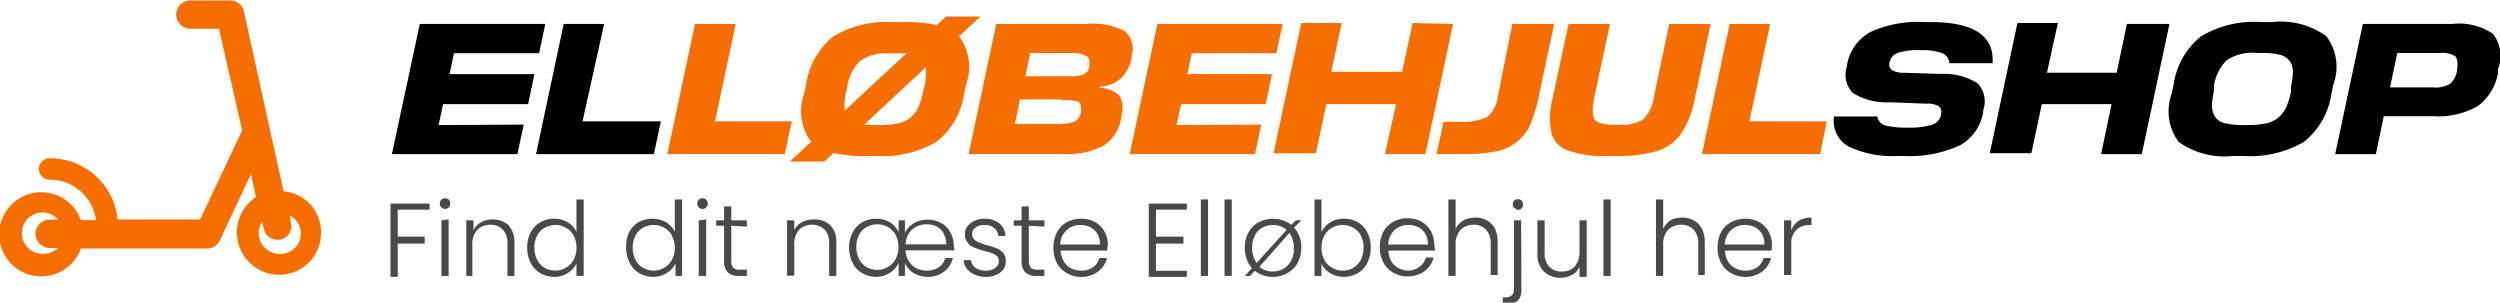 <?xml version="1.0" encoding="UTF-8"?>
<svg xmlns="http://www.w3.org/2000/svg" id="Lag_1" data-name="Lag 1" viewBox="0 0 107.55 13.02">
  <defs>
    <style>.cls-1{fill:#f76e00;}.cls-2{fill:#494949;}</style>
  </defs>
  <title>elløbehjulshop-logo-</title>
  <path d="M29.47,11.88l-.27,1.27H23.8L25,7.55h5.4l-.27,1.26H26.47l-.19.9h3.65L29.66,11H26l-.19.9Z" transform="translate(-6.94 -6.52)"></path>
  <path d="M35.37,11.74l-.3,1.41H30l1.19-5.6h1.74L32,11.74Z" transform="translate(-6.94 -6.52)"></path>
  <path class="cls-1" d="M41,11.74l-.3,1.41H35.65l1.19-5.6h1.75l-.89,4.19Z" transform="translate(-6.94 -6.52)"></path>
  <path class="cls-1" d="M42.4,13.47H40.92l.92-.85a2.19,2.19,0,0,1-.3-2.08l.08-.38A3.25,3.25,0,0,1,42.8,8.08a4.52,4.52,0,0,1,2.6-.61h.45a5.9,5.9,0,0,1,1.39.13l.4-.37h1.48l-.92.85a2.22,2.22,0,0,1,.3,2.08l-.08.38a3.25,3.25,0,0,1-1.19,2.08,4.58,4.58,0,0,1-2.6.61h-.45a5.87,5.87,0,0,1-1.38-.13Zm1-3.24-.06.24a2.49,2.49,0,0,0-.06.81l2.65-2.46a3.54,3.54,0,0,0-.48,0h-.18a2,2,0,0,0-1.33.32A2,2,0,0,0,43.39,10.23ZM44.6,11.9h.18a3.82,3.82,0,0,0,.83-.08,1.26,1.26,0,0,0,.54-.28,1.31,1.31,0,0,0,.31-.44,2.78,2.78,0,0,0,.19-.63l.06-.24a2.54,2.54,0,0,0,.06-.82l-2.65,2.47Z" transform="translate(-6.94 -6.52)"></path>
  <path class="cls-1" d="M55.17,11.52l0,.09a1.73,1.73,0,0,1-.76,1.18,3.49,3.49,0,0,1-1.8.36h-4l1.19-5.6h3.88a2.94,2.94,0,0,1,1.66.32,1,1,0,0,1,.28,1.06V9a1.57,1.57,0,0,1-.45.88,1.46,1.46,0,0,1-.91.37v.06a1.13,1.13,0,0,1,.84.33A1.07,1.07,0,0,1,55.17,11.52ZM53.07,8.8H51.26l-.21,1H53a1.31,1.31,0,0,0,.58-.09.48.48,0,0,0,.23-.37v0c0-.18,0-.31-.09-.38A1.18,1.18,0,0,0,53.07,8.8Zm-.46,2H50.82l-.22,1.05h1.79a2,2,0,0,0,.78-.1.56.56,0,0,0,.27-.4v-.05c0-.2,0-.34-.1-.4A1.76,1.76,0,0,0,52.61,10.84Z" transform="translate(-6.94 -6.52)"></path>
  <path class="cls-1" d="M61.2,11.88l-.27,1.27H55.54l1.19-5.6h5.39l-.27,1.26H58.21l-.19.9h3.64L61.39,11H57.75l-.2.9Z" transform="translate(-6.94 -6.52)"></path>
  <path class="cls-1" d="M69.45,7.55l-1.19,5.6H66.52L67,11h-3l-.45,2.11H61.73l1.19-5.6h1.74l-.45,2.1h3.05l.45-2.1Z" transform="translate(-6.94 -6.52)"></path>
  <path class="cls-1" d="M69.92,13.15H68.74l.3-1.39h.63a2.61,2.61,0,0,0,1.24-.2,1.34,1.34,0,0,0,.46-.86L72,7.55H73.8l-.66,3.11a6.76,6.76,0,0,1-.36,1.2,1.92,1.92,0,0,1-.57.75,2,2,0,0,1-.9.42A6.58,6.58,0,0,1,69.92,13.15Z" transform="translate(-6.94 -6.52)"></path>
  <path class="cls-1" d="M76.55,13.23h-.47a4.54,4.54,0,0,1-1.7-.24,1.1,1.1,0,0,1-.7-.76,3.31,3.31,0,0,1,.06-1.51l.68-3.17H76.2l-.66,3.1c-.11.5-.1.83,0,1s.44.24.92.24h.18a1.71,1.71,0,0,0,1-.24,1.75,1.75,0,0,0,.46-1l.65-3.1h1.78l-.67,3.17a4.2,4.2,0,0,1-.58,1.52,2,2,0,0,1-1,.76A5.68,5.68,0,0,1,76.55,13.23Z" transform="translate(-6.94 -6.52)"></path>
  <path class="cls-1" d="M85.53,11.74l-.29,1.41H80.16l1.19-5.6h1.74l-.89,4.19Z" transform="translate(-6.94 -6.52)"></path>
  <path d="M88.86,13.23h-.28a4.42,4.42,0,0,1-2.08-.39,1.25,1.25,0,0,1-.66-1.31H87.7a.48.48,0,0,0,.35.39,4,4,0,0,0,1,.09,3.26,3.26,0,0,0,1-.12.57.57,0,0,0,.39-.41v-.06a.3.3,0,0,0-.09-.33,1,1,0,0,0-.55-.11l-1.54-.06a2.76,2.76,0,0,1-1.61-.4,1.12,1.12,0,0,1-.25-1.16V9.3a2,2,0,0,1,1-1.4,4.91,4.91,0,0,1,2.32-.43H90c1.85,0,2.74.59,2.66,1.77H90.8a.5.5,0,0,0-.32-.44,2.55,2.55,0,0,0-.91-.12,2.74,2.74,0,0,0-1,.12.53.53,0,0,0-.34.4v0a.31.31,0,0,0,.09.33,1,1,0,0,0,.54.12l1.54.05a2.71,2.71,0,0,1,1.61.4,1.12,1.12,0,0,1,.25,1.15v.06a2,2,0,0,1-1,1.46A5.14,5.14,0,0,1,88.86,13.23Z" transform="translate(-6.94 -6.52)"></path>
  <path d="M100.27,7.55l-1.19,5.6H97.33L97.78,11h-3l-.45,2.11H92.54l1.19-5.6h1.74L95,9.65h3l.44-2.1Z" transform="translate(-6.94 -6.52)"></path>
  <path d="M103.44,13.23H103a3.39,3.39,0,0,1-2.34-.61,2.22,2.22,0,0,1-.29-2.08l.08-.38a3.25,3.25,0,0,1,1.18-2.08,4.48,4.48,0,0,1,2.6-.61h.45a3.32,3.32,0,0,1,2.34.61,2.19,2.19,0,0,1,.3,2.08l-.08.38a3.25,3.25,0,0,1-1.18,2.08A4.61,4.61,0,0,1,103.44,13.23Zm0-1.33h.19a3.89,3.89,0,0,0,.83-.08,1.26,1.26,0,0,0,.54-.28,1.47,1.47,0,0,0,.31-.44,4.39,4.39,0,0,0,.19-.63l0-.24a2.91,2.91,0,0,0,.08-.64.78.78,0,0,0-.13-.43.7.7,0,0,0-.42-.28,2.86,2.86,0,0,0-.79-.08h-.19a2,2,0,0,0-1.33.32,2,2,0,0,0-.54,1.11l0,.24a2.83,2.83,0,0,0-.08.63.84.84,0,0,0,.13.44.7.7,0,0,0,.42.28A3.31,3.31,0,0,0,103.41,11.9Z" transform="translate(-6.94 -6.52)"></path>
  <path d="M109.49,11.52l-.34,1.63H107.4l1.19-5.6h3.86a2.56,2.56,0,0,1,1.74.43,1.55,1.55,0,0,1,.22,1.49l0,.16a2.27,2.27,0,0,1-.87,1.45,3.43,3.43,0,0,1-1.91.44Zm2.43-2.72h-1.85l-.31,1.48h1.85a1.23,1.23,0,0,0,.74-.16.92.92,0,0,0,.29-.56V9.51c.06-.28,0-.47-.06-.56A1,1,0,0,0,111.92,8.8Z" transform="translate(-6.94 -6.52)"></path>
  <path class="cls-1" d="M19.14,14.75,18.53,12l-1.1-5a.59.59,0,0,0-.58-.46H15.13a.61.61,0,0,0-.61.61.62.62,0,0,0,.61.61h1.23l1,4.37-1.81,3.83H12a2.92,2.92,0,0,0-2.93-2.63.47.47,0,0,0-.46.46.47.47,0,0,0,.46.46,2,2,0,0,1,2,1.74h-.65a1.81,1.81,0,1,0,0,1.22l5.42,0a.61.61,0,0,0,.55-.33L17.74,14l.21,1a1.82,1.82,0,0,0,1,3.34,1.79,1.79,0,0,0,1.8-1.81A1.75,1.75,0,0,0,19.14,14.75ZM8.77,17.44a.89.89,0,0,1,0-1.78.92.92,0,0,1,.67.31H9.08a.61.61,0,0,0,0,1.22h.36A1,1,0,0,1,8.77,17.44Zm10.19,0a.89.89,0,0,1-.89-.89.86.86,0,0,1,.15-.49l.07.31a.59.59,0,0,0,.58.46H19a.6.6,0,0,0,.46-.71l-.06-.33A.87.87,0,0,1,19,17.44Z" transform="translate(-6.94 -6.52)"></path>
  <path class="cls-2" d="M25.42,15.28v.26H24.05V16.7h1.16V17H24.05v1.43h-.31V15.28Z" transform="translate(-6.94 -6.52)"></path>
  <path class="cls-2" d="M25.93,15.44a.2.2,0,0,1-.07-.16.22.22,0,0,1,.07-.17.21.21,0,0,1,.16-.06.25.25,0,0,1,.16.06.25.25,0,0,1,.06.17.23.23,0,0,1-.06.16.26.26,0,0,1-.16.07A.22.22,0,0,1,25.93,15.44Zm.31.52v2.43h-.31V16Z" transform="translate(-6.94 -6.52)"></path>
  <path class="cls-2" d="M28.8,16.19a1.06,1.06,0,0,1,.27.78v1.42h-.3V17a.85.85,0,0,0-.2-.6.7.7,0,0,0-.54-.21.75.75,0,0,0-.56.22.93.93,0,0,0-.21.66v1.32H27V16h.31v.42a.83.83,0,0,1,.33-.34,1,1,0,0,1,.5-.12A1,1,0,0,1,28.8,16.19Z" transform="translate(-6.94 -6.52)"></path>
  <path class="cls-2" d="M29.77,16.52a1.05,1.05,0,0,1,.42-.44,1.15,1.15,0,0,1,.59-.15,1.11,1.11,0,0,1,.58.15,1,1,0,0,1,.38.41V15.1h.31v3.29h-.31v-.54a.92.92,0,0,1-.37.41,1,1,0,0,1-.59.17,1.22,1.22,0,0,1-.6-.16,1.09,1.09,0,0,1-.41-.44,1.4,1.4,0,0,1-.15-.66A1.36,1.36,0,0,1,29.77,16.52Zm1.85.14a.83.83,0,0,0-.33-.34.89.89,0,0,0-.45-.12.94.94,0,0,0-.47.12.79.79,0,0,0-.32.33,1.08,1.08,0,0,0-.12.52,1.12,1.12,0,0,0,.12.53.88.88,0,0,0,.32.34.94.94,0,0,0,.47.12.81.81,0,0,0,.45-.13.78.78,0,0,0,.33-.34,1.07,1.07,0,0,0,.12-.51A1.08,1.08,0,0,0,31.62,16.66Z" transform="translate(-6.94 -6.52)"></path>
  <path class="cls-2" d="M34,16.52a1.09,1.09,0,0,1,.41-.44,1.21,1.21,0,0,1,.6-.15,1.14,1.14,0,0,1,.58.15,1,1,0,0,1,.38.41V15.1h.31v3.29H36v-.54a.92.92,0,0,1-.37.41,1.07,1.07,0,0,1-.59.17,1.17,1.17,0,0,1-.6-.16,1,1,0,0,1-.41-.44,1.4,1.4,0,0,1-.15-.66A1.36,1.36,0,0,1,34,16.52Zm1.85.14a.83.83,0,0,0-.33-.34.94.94,0,0,0-.92,0,.79.79,0,0,0-.32.33,1.08,1.08,0,0,0-.12.52,1.12,1.12,0,0,0,.12.53.88.88,0,0,0,.32.34.9.9,0,0,0,.46.12.82.82,0,0,0,.46-.13.78.78,0,0,0,.33-.34,1.07,1.07,0,0,0,.12-.51A1.08,1.08,0,0,0,35.84,16.66Z" transform="translate(-6.94 -6.52)"></path>
  <path class="cls-2" d="M37,15.44a.23.23,0,0,1-.06-.16.25.25,0,0,1,.06-.17.25.25,0,0,1,.16-.06.21.21,0,0,1,.16.06.22.22,0,0,1,.07.17.2.2,0,0,1-.07.16.22.22,0,0,1-.16.07A.26.26,0,0,1,37,15.44Zm.32.52v2.43H37V16Z" transform="translate(-6.94 -6.52)"></path>
  <path class="cls-2" d="M38.4,16.23v1.5a.43.43,0,0,0,.09.31.37.37,0,0,0,.29.08h.29v.27h-.34a.66.66,0,0,1-.48-.15.68.68,0,0,1-.16-.51v-1.5h-.34V16h.34v-.6h.31V16h.67v.27Z" transform="translate(-6.94 -6.52)"></path>
  <path class="cls-2" d="M42.64,16.19a1,1,0,0,1,.28.78v1.42h-.31V17a.85.85,0,0,0-.19-.6.81.81,0,0,0-1.1,0,.93.93,0,0,0-.21.66v1.32H40.8V16h.31v.42a.77.77,0,0,1,.33-.34,1,1,0,0,1,.49-.12A1,1,0,0,1,42.64,16.19Z" transform="translate(-6.94 -6.52)"></path>
  <path class="cls-2" d="M48,17.29H45.9a.91.91,0,0,0,.15.48.8.8,0,0,0,.33.3,1,1,0,0,0,.41.09.89.89,0,0,0,.53-.14.63.63,0,0,0,.28-.4h.33a1,1,0,0,1-.37.58,1.13,1.13,0,0,1-.72.23,1.16,1.16,0,0,1-.59-.16.9.9,0,0,1-.38-.44v.56H45.6v-.56a1,1,0,0,1-.38.43,1.07,1.07,0,0,1-.59.17,1.19,1.19,0,0,1-.6-.16,1,1,0,0,1-.41-.44,1.4,1.4,0,0,1-.15-.66,1.36,1.36,0,0,1,.15-.65,1.05,1.05,0,0,1,.42-.44,1.16,1.16,0,0,1,.6-.15,1.09,1.09,0,0,1,.58.15,1,1,0,0,1,.38.43V16h.27v.55a.91.91,0,0,1,.39-.43,1.11,1.11,0,0,1,.58-.15,1.16,1.16,0,0,1,.6.15,1,1,0,0,1,.39.41,1.16,1.16,0,0,1,.14.56A1.94,1.94,0,0,1,48,17.29ZM45.14,18a.78.78,0,0,0,.33-.34,1.07,1.07,0,0,0,.12-.51,1.08,1.08,0,0,0-.12-.52.83.83,0,0,0-.33-.34.94.94,0,0,0-.92,0,.79.79,0,0,0-.32.33,1.08,1.08,0,0,0-.12.52,1.12,1.12,0,0,0,.12.53.88.88,0,0,0,.32.34.9.9,0,0,0,.46.12A.82.82,0,0,0,45.14,18Zm2.4-1.44a.81.81,0,0,0-.31-.3,1,1,0,0,0-.43-.09.88.88,0,0,0-.43.1.77.77,0,0,0-.33.29,1,1,0,0,0-.14.47h1.75A.86.86,0,0,0,47.54,16.59Z" transform="translate(-6.94 -6.52)"></path>
  <path class="cls-2" d="M48.69,18.23a.69.69,0,0,1-.3-.52h.32a.51.51,0,0,0,.19.33.81.81,0,0,0,.46.12.6.6,0,0,0,.4-.12.36.36,0,0,0,.15-.29.3.3,0,0,0-.08-.21.61.61,0,0,0-.21-.12,1.45,1.45,0,0,0-.33-.1,3.69,3.69,0,0,1-.44-.15.58.58,0,0,1-.28-.21.55.55,0,0,1-.12-.37.51.51,0,0,1,.11-.33.73.73,0,0,1,.3-.24,1,1,0,0,1,.44-.09,1,1,0,0,1,.63.2.7.7,0,0,1,.26.54h-.31a.44.44,0,0,0-.17-.34.6.6,0,0,0-.42-.13.59.59,0,0,0-.38.11.32.32,0,0,0-.15.27.34.34,0,0,0,.09.24.69.69,0,0,0,.22.14l.34.11a2.54,2.54,0,0,1,.42.14.83.83,0,0,1,.27.19.54.54,0,0,1,.11.35.62.62,0,0,1-.1.35.73.73,0,0,1-.3.24,1,1,0,0,1-.44.09A1.1,1.1,0,0,1,48.69,18.23Z" transform="translate(-6.94 -6.52)"></path>
  <path class="cls-2" d="M51.2,16.23v1.5a.43.43,0,0,0,.09.31c.05.06.15.08.3.08h.28v.27h-.33a.7.7,0,0,1-.49-.15.68.68,0,0,1-.16-.51v-1.5h-.34V16h.34v-.6h.31V16h.67v.27Z" transform="translate(-6.94 -6.52)"></path>
  <path class="cls-2" d="M54.57,17.3h-2a1,1,0,0,0,.14.47.72.72,0,0,0,.31.29.91.91,0,0,0,.43.1.85.85,0,0,0,.51-.14.66.66,0,0,0,.27-.4h.33a1,1,0,0,1-.38.58,1.16,1.16,0,0,1-.73.23,1.13,1.13,0,0,1-.61-.16,1,1,0,0,1-.43-.43,1.4,1.4,0,0,1-.15-.66,1.44,1.44,0,0,1,.15-.67,1.09,1.09,0,0,1,.42-.43,1.26,1.26,0,0,1,.62-.15,1.23,1.23,0,0,1,.61.15,1.12,1.12,0,0,1,.4.41,1.19,1.19,0,0,1,.14.56C54.58,17.16,54.57,17.24,54.57,17.3Zm-.42-.72a.79.79,0,0,0-.31-.29,1,1,0,0,0-.42-.09.83.83,0,0,0-.59.22.86.86,0,0,0-.28.62h1.71A.85.85,0,0,0,54.15,16.58Z" transform="translate(-6.94 -6.52)"></path>
  <path class="cls-2" d="M56.67,15.54V16.7h1.18V17H56.67v1.17H58v.26H56.36V15.28H58v.26Z" transform="translate(-6.94 -6.52)"></path>
  <path class="cls-2" d="M58.91,15.1v3.29H58.6V15.1Z" transform="translate(-6.94 -6.52)"></path>
  <path class="cls-2" d="M59.93,15.1v3.29h-.31V15.1Z" transform="translate(-6.94 -6.52)"></path>
  <path class="cls-2" d="M62.61,16.31a1.24,1.24,0,0,1,.31.87,1.4,1.4,0,0,1-.16.66,1.13,1.13,0,0,1-.44.43,1.22,1.22,0,0,1-.62.16,1.24,1.24,0,0,1-.78-.26l-.2.22h-.23l.31-.34a1.09,1.09,0,0,1-.23-.39,1.42,1.42,0,0,1-.08-.48,1.29,1.29,0,0,1,.16-.66,1.1,1.1,0,0,1,.44-.44,1.32,1.32,0,0,1,1.4.11L62.7,16h.23ZM61,17.83l1.29-1.42a.87.87,0,0,0-.59-.21.93.93,0,0,0-.44.11.75.75,0,0,0-.33.33,1.08,1.08,0,0,0-.12.54A1.06,1.06,0,0,0,61,17.83Zm1.41-1.29L61.12,18a.89.89,0,0,0,.58.2,1,1,0,0,0,.44-.11.87.87,0,0,0,.33-.33,1,1,0,0,0,.13-.54A1.06,1.06,0,0,0,62.41,16.54Z" transform="translate(-6.94 -6.52)"></path>
  <path class="cls-2" d="M64.16,16.09a1.08,1.08,0,0,1,.6-.16,1.15,1.15,0,0,1,.59.15,1,1,0,0,1,.41.44,1.36,1.36,0,0,1,.15.65,1.4,1.4,0,0,1-.15.66,1,1,0,0,1-.41.44,1.18,1.18,0,0,1-.59.16,1.17,1.17,0,0,1-.6-.16,1,1,0,0,1-.37-.41v.53h-.3V15.1h.3v1.4A1,1,0,0,1,64.16,16.09Zm1.32.56a.79.79,0,0,0-.32-.33.94.94,0,0,0-.92,0,.83.83,0,0,0-.33.34,1.08,1.08,0,0,0-.12.52,1.07,1.07,0,0,0,.12.51.78.78,0,0,0,.33.34.82.82,0,0,0,.46.13.9.9,0,0,0,.46-.12.88.88,0,0,0,.32-.34,1.12,1.12,0,0,0,.12-.53A1.08,1.08,0,0,0,65.48,16.65Z" transform="translate(-6.94 -6.52)"></path>
  <path class="cls-2" d="M68.67,17.3h-2a1,1,0,0,0,.13.47.74.74,0,0,0,.32.29.87.87,0,0,0,.42.1A.81.81,0,0,0,68,18a.72.72,0,0,0,.28-.4h.33a1,1,0,0,1-.38.58,1.19,1.19,0,0,1-.74.23,1.16,1.16,0,0,1-.61-.16,1,1,0,0,1-.42-.43,1.29,1.29,0,0,1-.16-.66,1.44,1.44,0,0,1,.15-.67,1.18,1.18,0,0,1,.43-.43,1.23,1.23,0,0,1,.61-.15,1.17,1.17,0,0,1,.61.15,1.05,1.05,0,0,1,.4.41,1.19,1.19,0,0,1,.14.56A1.7,1.7,0,0,1,68.67,17.3Zm-.41-.72a.86.86,0,0,0-.31-.29,1,1,0,0,0-.43-.09.83.83,0,0,0-.59.22.89.89,0,0,0-.27.62h1.71A1,1,0,0,0,68.26,16.58Z" transform="translate(-6.94 -6.52)"></path>
  <path class="cls-2" d="M70.9,16a.79.79,0,0,1,.35.35,1.28,1.28,0,0,1,.12.58v1.42h-.3V17a.85.85,0,0,0-.2-.6.7.7,0,0,0-.54-.21.77.77,0,0,0-.56.22.93.93,0,0,0-.21.66v1.32h-.31V15.1h.31v1.28A.8.8,0,0,1,69.9,16a1.07,1.07,0,0,1,.51-.12A1,1,0,0,1,70.9,16Z" transform="translate(-6.94 -6.52)"></path>
  <path class="cls-2" d="M72.39,19a.63.63,0,0,1-.14.44.64.64,0,0,1-.44.14h-.22v-.27h.17A.36.36,0,0,0,72,19.2a.34.34,0,0,0,.07-.25V16h.31Zm-.31-3.52a.23.23,0,0,1-.06-.16.25.25,0,0,1,.06-.17.25.25,0,0,1,.16-.06.23.23,0,0,1,.16.06.25.25,0,0,1,.06.17.23.23,0,0,1-.06.16.24.24,0,0,1-.16.07A.26.26,0,0,1,72.08,15.44Z" transform="translate(-6.94 -6.52)"></path>
  <path class="cls-2" d="M75.2,16v2.43h-.31V18a.7.7,0,0,1-.33.35,1,1,0,0,1-.49.12,1,1,0,0,1-.71-.27,1,1,0,0,1-.28-.78V16h.31v1.39a.81.81,0,0,0,.2.6.7.7,0,0,0,.54.21.73.73,0,0,0,.56-.22,1,1,0,0,0,.2-.66V16Z" transform="translate(-6.94 -6.52)"></path>
  <path class="cls-2" d="M76.23,15.1v3.29h-.31V15.1Z" transform="translate(-6.94 -6.52)"></path>
  <path class="cls-2" d="M79.8,16a.79.79,0,0,1,.35.35,1.27,1.27,0,0,1,.13.58v1.42H80V17a.85.85,0,0,0-.2-.6.7.7,0,0,0-.54-.21.77.77,0,0,0-.56.22.93.93,0,0,0-.21.66v1.32h-.31V15.1h.31v1.28A.8.8,0,0,1,78.8,16a1.07,1.07,0,0,1,.51-.12A1,1,0,0,1,79.8,16Z" transform="translate(-6.94 -6.52)"></path>
  <path class="cls-2" d="M83.15,17.3h-2a1,1,0,0,0,.13.47.74.74,0,0,0,.32.29.87.87,0,0,0,.42.1.85.85,0,0,0,.51-.14.72.72,0,0,0,.28-.4h.32a1,1,0,0,1-.38.58,1.14,1.14,0,0,1-.73.23,1.16,1.16,0,0,1-.61-.16,1,1,0,0,1-.42-.43,1.29,1.29,0,0,1-.16-.66,1.44,1.44,0,0,1,.15-.67,1,1,0,0,1,.43-.43,1.23,1.23,0,0,1,.61-.15,1.2,1.2,0,0,1,.61.15,1.05,1.05,0,0,1,.4.41,1.19,1.19,0,0,1,.14.56A1.7,1.7,0,0,1,83.15,17.3Zm-.41-.72a.86.86,0,0,0-.31-.29A1,1,0,0,0,82,16.2a.83.83,0,0,0-.59.22.89.89,0,0,0-.27.62h1.7A.85.85,0,0,0,82.74,16.58Z" transform="translate(-6.94 -6.52)"></path>
  <path class="cls-2" d="M84.35,16a1.05,1.05,0,0,1,.52-.12v.32h-.08a.81.81,0,0,0-.55.19A.8.8,0,0,0,84,17v1.35h-.31V16H84v.44A.78.78,0,0,1,84.35,16Z" transform="translate(-6.94 -6.52)"></path>
</svg>
